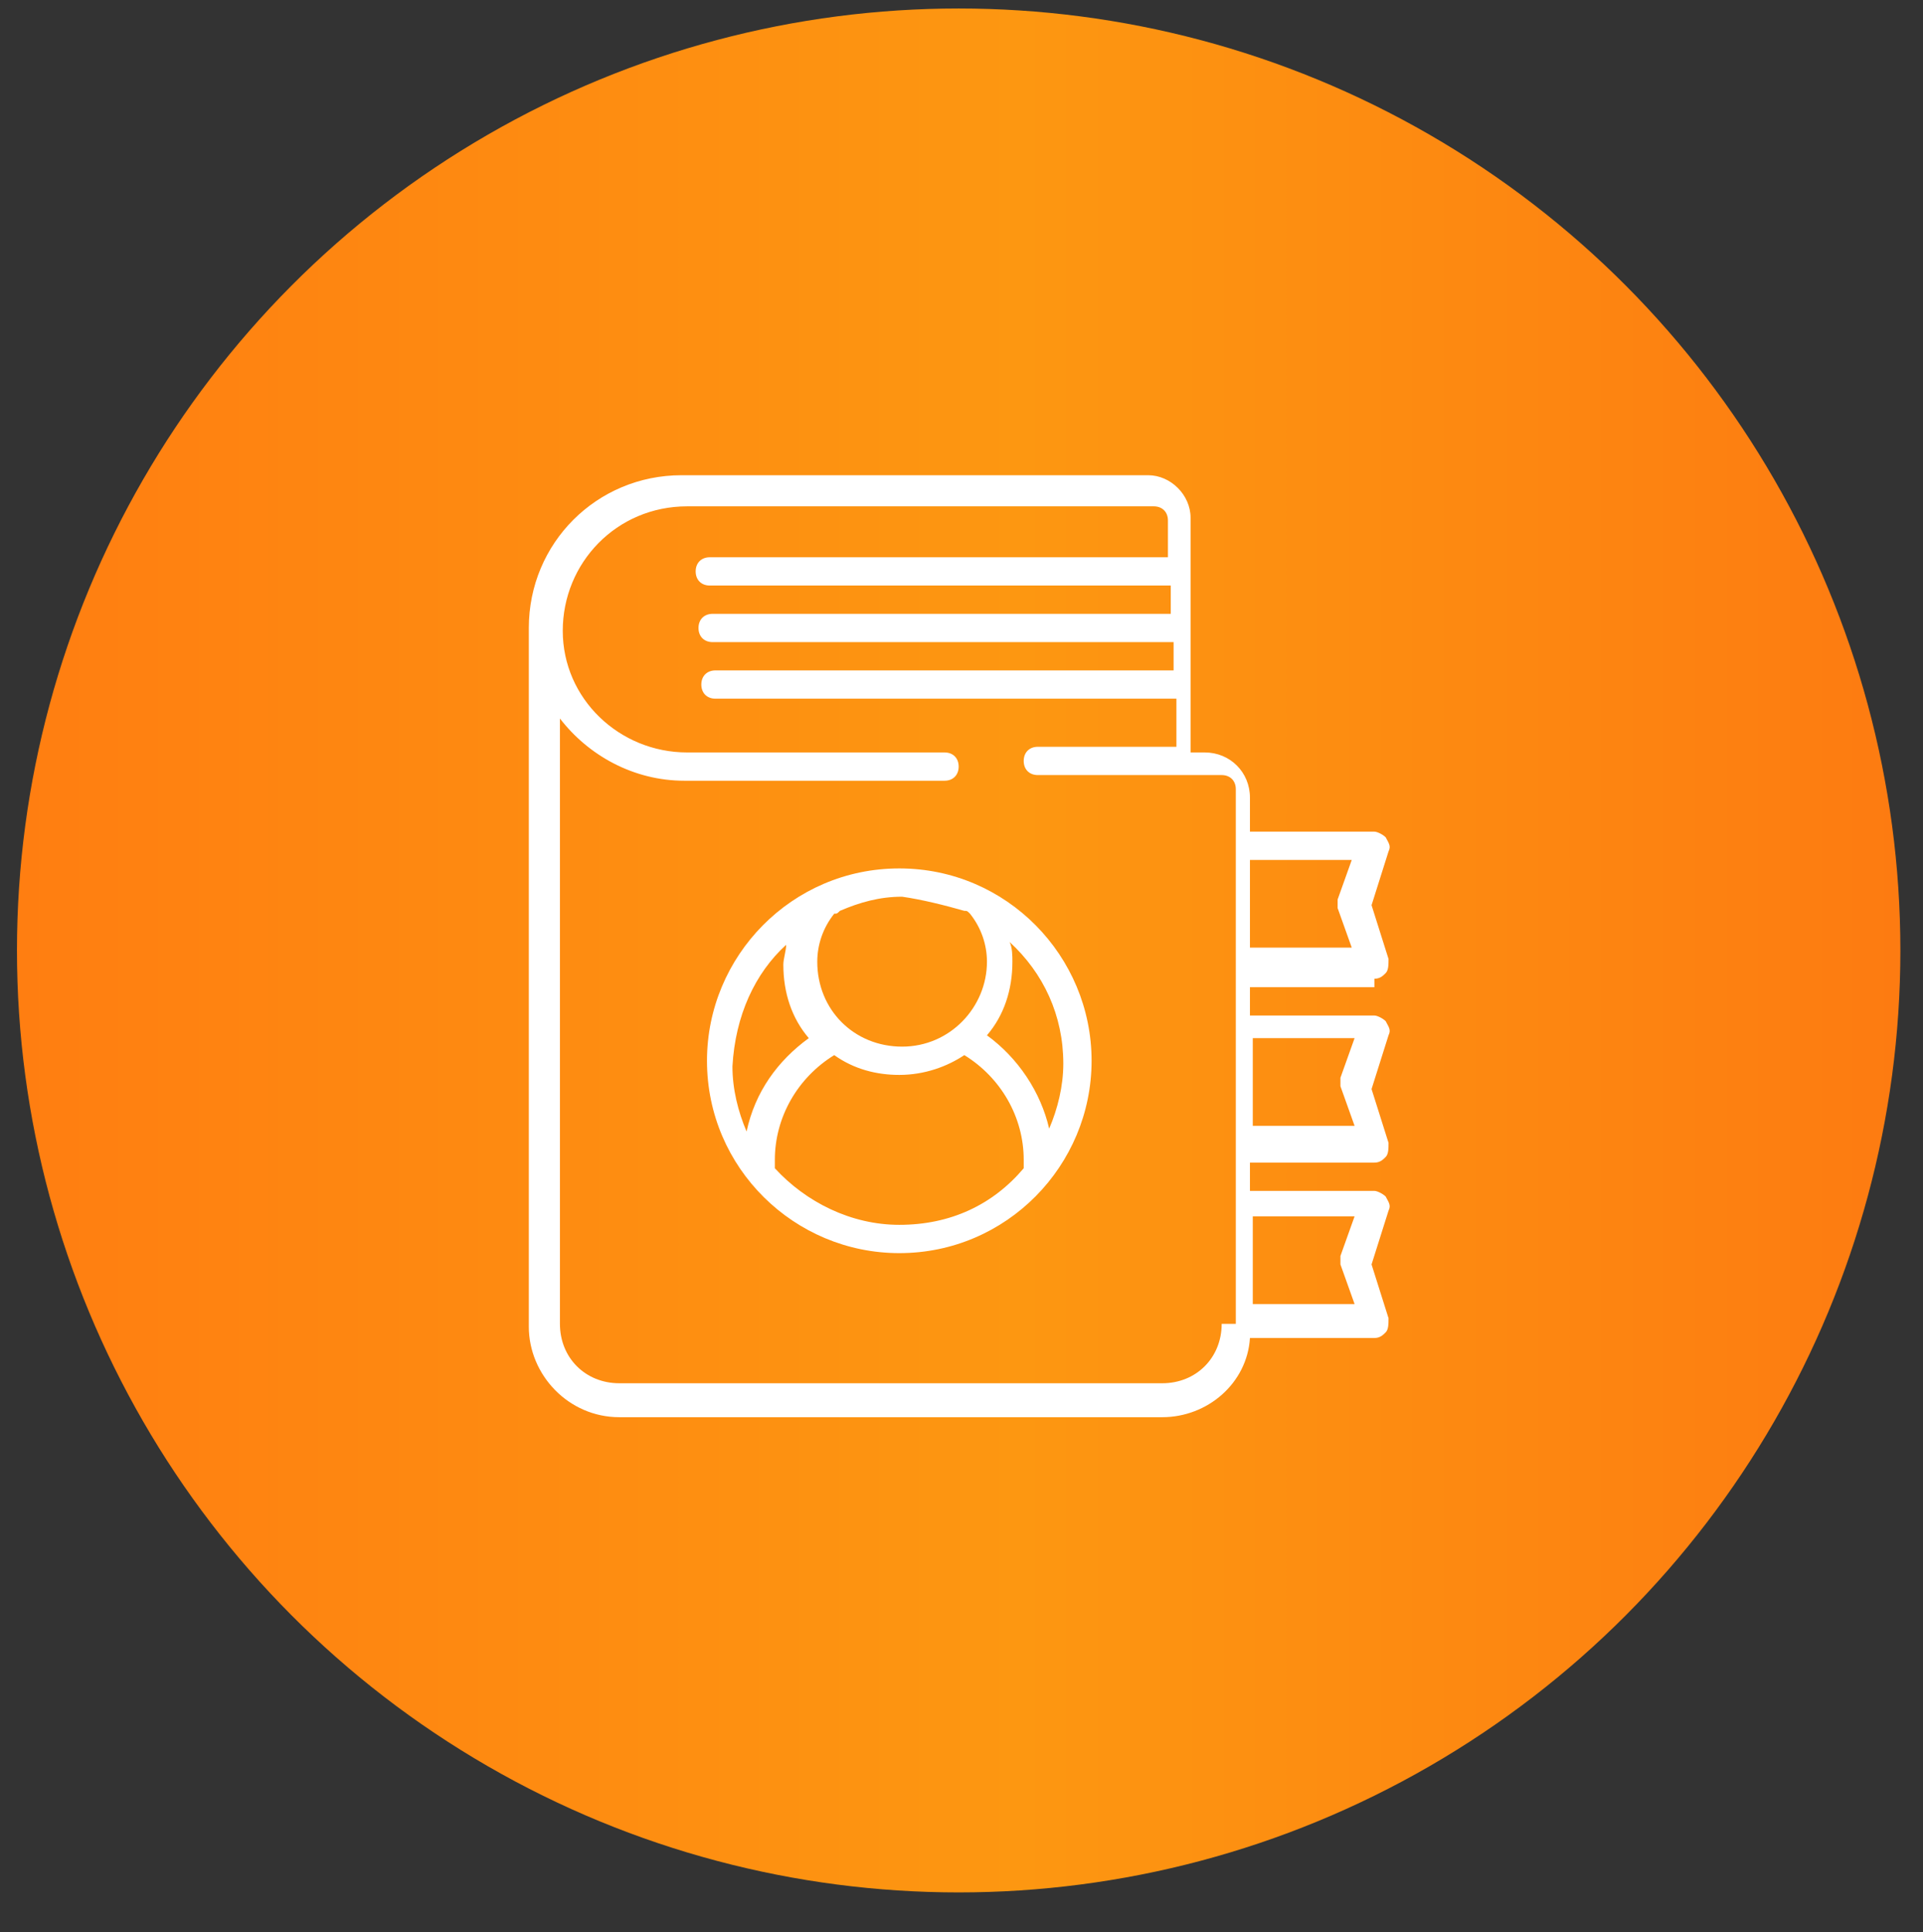 <?xml version="1.0" encoding="utf-8"?>
<!-- Generator: Adobe Illustrator 19.0.0, SVG Export Plug-In . SVG Version: 6.00 Build 0)  -->
<svg version="1.1" id="Layer_1" xmlns="http://www.w3.org/2000/svg" xmlns:xlink="http://www.w3.org/1999/xlink" x="0px" y="0px"
	 viewBox="-271 362.7 68 68.3" style="enable-background:new -271 362.7 68 68.3;" xml:space="preserve">
<rect x="-271" y="362.7" width="68" height="68.3" fill="#333333" stroke="none"/>
<style type="text/css">
	.st0{fill:url(#SVGID_1_);}
	.st1{fill:#FFFFFF;}
</style>
<g>
	<linearGradient id="SVGID_1_" gradientUnits="userSpaceOnUse" x1="-270.369" y1="396.29" x2="-203.816" y2="396.29">
		<stop  offset="0" style="stop-color:#FF7E11"/>
		<stop  offset="0.532" style="stop-color:#FD9711"/>
		<stop  offset="1" style="stop-color:#FD7B11"/>
	</linearGradient>
	<ellipse class="st0" cx="-237.1" cy="396.3" rx="33.3" ry="33.3"/>
	<g>
		<g>
			<path class="st1" d="M-239.2,393.4c-3.8,0-6.8,3.1-6.8,6.8c0,3.8,3.1,6.8,6.8,6.8c3.8,0,6.8-3.1,6.8-6.8
				C-232.4,396.5-235.4,393.4-239.2,393.4z M-233.4,400.3c0,0.8-0.2,1.6-0.5,2.3c-0.3-1.3-1.1-2.5-2.2-3.3c0.6-0.7,0.9-1.6,0.9-2.6
				c0-0.2,0-0.5-0.1-0.7C-234.1,397.1-233.4,398.6-233.4,400.3z M-236.9,394.9L-236.9,394.9C-236.9,394.9-236.9,395-236.9,394.9
				c0.1,0,0.1,0,0.2,0.1c0.4,0.5,0.6,1.1,0.6,1.7c0,1.6-1.3,3-3,3s-3-1.3-3-3c0-0.6,0.2-1.2,0.6-1.7c0.1,0,0.1,0,0.2-0.1l0,0
				c0.7-0.3,1.4-0.5,2.2-0.5C-238.4,394.5-237.6,394.7-236.9,394.9z M-243.2,396.1c0,0.2-0.1,0.5-0.1,0.7c0,1,0.3,1.9,0.9,2.6
				c-1.1,0.8-1.9,1.9-2.2,3.3c-0.3-0.7-0.5-1.5-0.5-2.3C-245,398.6-244.3,397.1-243.2,396.1z M-239.2,406c-1.7,0-3.3-0.8-4.4-2
				c0-0.1,0-0.2,0-0.3c0-1.5,0.8-2.9,2.1-3.7c0.7,0.5,1.5,0.7,2.3,0.7c0.9,0,1.7-0.3,2.3-0.7c1.3,0.8,2.1,2.2,2.1,3.7
				c0,0.1,0,0.2,0,0.3C-235.9,405.3-237.4,406-239.2,406z"/>
			<path class="st1" d="M-222.4,397.3c0.2,0,0.3-0.1,0.4-0.2c0.1-0.1,0.1-0.3,0.1-0.5l-0.6-1.9l0.6-1.9c0.1-0.2,0-0.3-0.1-0.5
				c-0.1-0.1-0.3-0.2-0.4-0.2h-4.4v-1.2c0-0.9-0.7-1.6-1.6-1.6h-0.5V381c0-0.8-0.7-1.5-1.5-1.5h-16.5c-3,0-5.4,2.4-5.4,5.4v24.7
				c0,1.7,1.4,3.2,3.2,3.2h19.2c1.6,0,3-1.2,3.1-2.8h4.4c0.2,0,0.3-0.1,0.4-0.2c0.1-0.1,0.1-0.3,0.1-0.5l-0.6-1.9l0.6-1.9
				c0.1-0.2,0-0.3-0.1-0.5c-0.1-0.1-0.3-0.2-0.4-0.2h-4.4v-1h4.4c0.2,0,0.3-0.1,0.4-0.2c0.1-0.1,0.1-0.3,0.1-0.5l-0.6-1.9l0.6-1.9
				c0.1-0.2,0-0.3-0.1-0.5c-0.1-0.1-0.3-0.2-0.4-0.2h-4.4v-1H-222.4z M-226.8,393.1h3.6l-0.5,1.4c0,0.1,0,0.2,0,0.3l0.5,1.4h-3.6
				V393.1z M-227.8,409.5c0,1.2-0.9,2.1-2.1,2.1h-19.2c-1.2,0-2.1-0.9-2.1-2.1v-21.4c1,1.3,2.6,2.2,4.4,2.2h9.2
				c0.3,0,0.5-0.2,0.5-0.5l0,0c0-0.3-0.2-0.5-0.5-0.5h-9.1c-2.4,0-4.4-1.9-4.4-4.3c0-2.4,1.9-4.4,4.4-4.4h16.5
				c0.3,0,0.5,0.2,0.5,0.5v1.3h-16.2c-0.3,0-0.5,0.2-0.5,0.5c0,0.3,0.2,0.5,0.5,0.5h16.3v1h-16.2c-0.3,0-0.5,0.2-0.5,0.5
				c0,0.3,0.2,0.5,0.5,0.5h16.3v1h-16.2c-0.3,0-0.5,0.2-0.5,0.5c0,0.3,0.2,0.5,0.5,0.5h16.3v1.7h-4.9c-0.3,0-0.5,0.2-0.5,0.5l0,0
				c0,0.3,0.2,0.5,0.5,0.5h6.5c0.3,0,0.5,0.2,0.5,0.5V409.5L-227.8,409.5z M-223.1,405.7l-0.5,1.4c0,0.1,0,0.2,0,0.3l0.5,1.4h-3.6
				v-3.1H-223.1L-223.1,405.7z M-223.1,399.4l-0.5,1.4c0,0.1,0,0.2,0,0.3l0.5,1.4h-3.6v-3.1H-223.1L-223.1,399.4z"/>
		</g>
	</g>
</g>
</svg>
